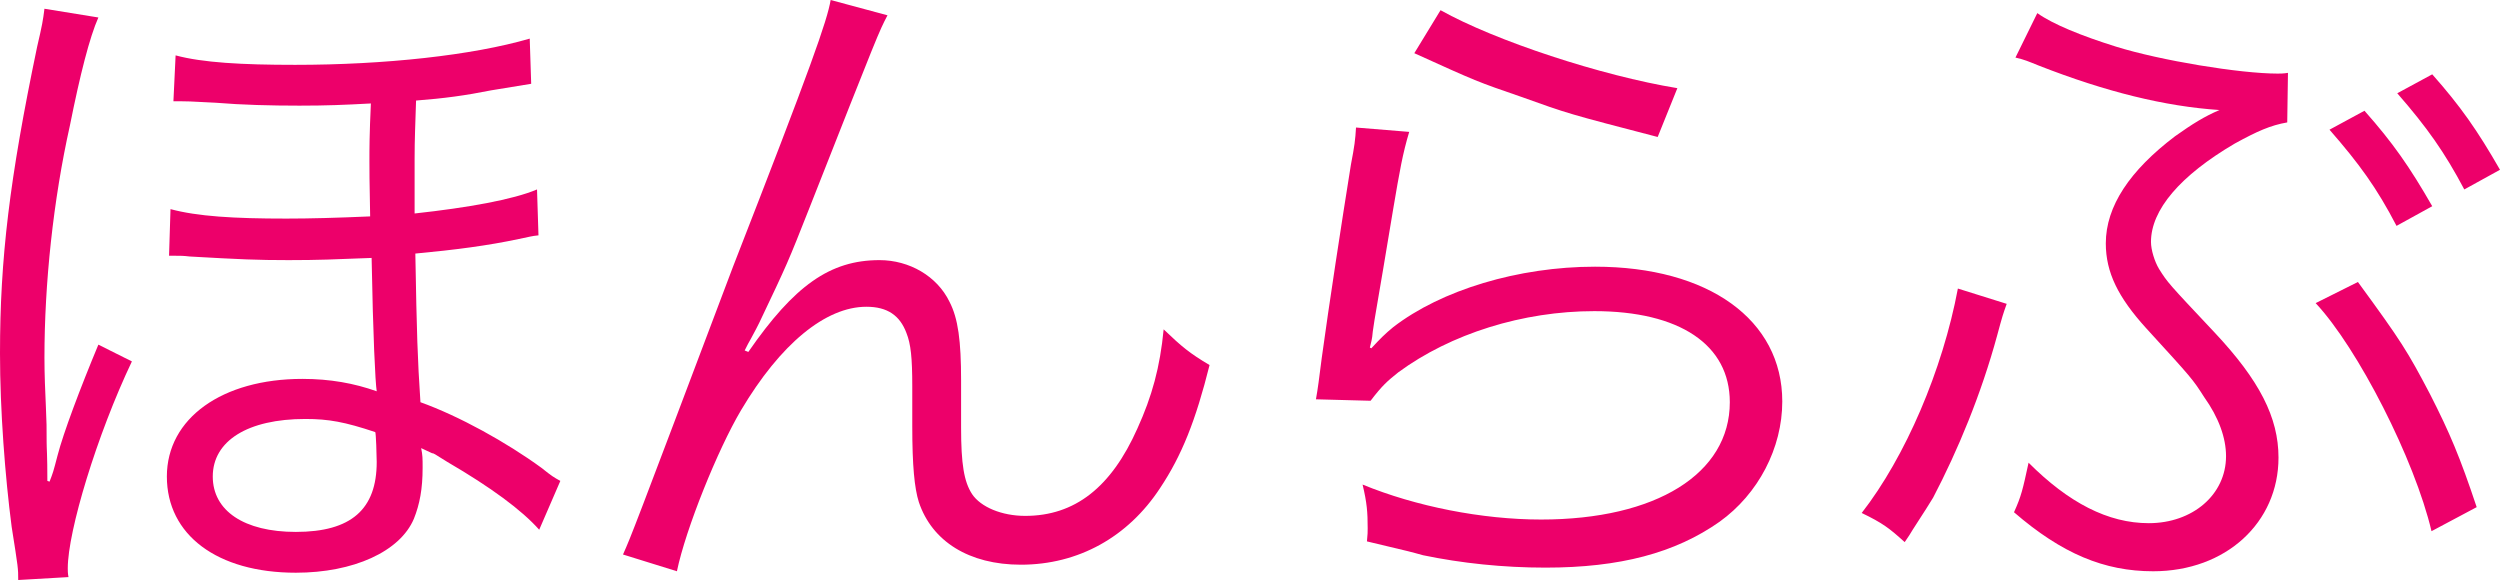 <?xml version="1.0" encoding="utf-8"?>
<!-- Generator: Adobe Illustrator 27.9.0, SVG Export Plug-In . SVG Version: 6.00 Build 0)  -->
<svg version="1.1" id="レイヤー_1" xmlns="http://www.w3.org/2000/svg" xmlns:xlink="http://www.w3.org/1999/xlink" x="0px"
	 y="0px" viewBox="0 0 343.1 79.6" style="enable-background:new 0 0 343.1 79.6;" xml:space="preserve">
<style type="text/css">
	.st0{fill:#ED006A;}
</style>
<g>
	<path class="st0" d="M2.5,79.6c0-1.6,0-1.6-0.9-7.3C0.7,65.4,0,56.3,0,48.5c0-13,1.3-23.9,5.1-42.1c0.7-3,0.8-3.6,1-5.2l7.4,1.2
		c-1.2,2.7-2.5,7.8-3.9,14.8C7.3,27.5,6.1,38.9,6.1,49.1c0,2.3,0.1,4.6,0.2,6.8c0.1,2.4,0.1,2.4,0.1,4.8c0,0.9,0.1,1.6,0.1,5.3
		l0.3,0.1c0.5-1.3,0.5-1.3,1.1-3.6c0.8-3.1,3.1-9.2,5.6-15.2l4.6,2.3C13.3,59.7,9.3,72.9,9.3,78c0,0.3,0,0.7,0.1,1.2L2.5,79.6z
		 M74,72.7c-2.4-2.7-6.6-5.8-12.6-9.3c-1.9-1.2-1.9-1.2-2.1-1.2c-1.1-0.5-1.1-0.5-1.5-0.7c0.2,1,0.2,1.4,0.2,2.7c0,2.9-0.4,5-1.2,7
		c-1.9,4.5-8.3,7.4-16.2,7.4c-10.8,0-17.7-5.2-17.7-13.2c0-8,7.6-13.4,18.6-13.4c3.8,0,7.1,0.6,10.2,1.7c-0.2-1.3-0.5-7.5-0.7-18.3
		c-5.1,0.2-7.3,0.3-11.4,0.3c-4.3,0-6.6-0.1-13.6-0.5c-0.8-0.1-1.3-0.1-2-0.1c-0.1,0-0.4,0-0.8,0l0.2-6.4c3.7,1,8.7,1.3,15.9,1.3
		c3.2,0,6.9-0.1,11.5-0.3c-0.1-5-0.1-6.4-0.1-7.6c0-1.7,0-3.6,0.2-7.9c-3.7,0.2-6.1,0.3-9.8,0.3c-3.9,0-7.9-0.1-11.5-0.4
		c-3.5-0.2-3.9-0.2-5.8-0.2l0.3-6.3c3.7,1,9.1,1.3,16.4,1.3c12.3,0,24.3-1.3,32.2-3.6l0.2,6.2c-1.2,0.2-1.2,0.2-5.5,0.9
		c-3.5,0.7-6.4,1.1-10.3,1.4c-0.1,3.3-0.2,5.2-0.2,8c0,0.7,0,1,0,7.5c7.3-0.8,13.5-1.9,16.8-3.3l0.2,6.3c-1,0.1-1.2,0.2-2.7,0.5
		c-4.2,0.9-8.8,1.5-14.2,2c0.2,11.2,0.3,14.3,0.7,20.4c5.3,1.9,11.8,5.5,16.6,9c1.5,1.2,1.7,1.3,2.6,1.8L74,72.7z M41.9,57.5
		c-7.9,0-12.7,3-12.7,7.9c0,4.7,4.3,7.6,11.4,7.6c7.6,0,11.1-3.1,11.1-9.6c0-0.8-0.1-4-0.2-4.1C47.3,57.9,45.1,57.5,41.9,57.5z"/>
	<path class="st0" d="M121.8,2.1c-1.2,2.3-1.2,2.3-10.7,26.4c-3,7.6-3,7.6-6.9,15.8c-0.2,0.4-0.6,1.2-1.1,2.1
		c-0.4,0.7-0.5,0.9-0.9,1.7l0.5,0.2c6.3-9.1,11.2-12.6,18-12.6c4.1,0,7.9,2.2,9.6,5.7c1.2,2.3,1.6,5.4,1.6,10.8v6.5
		c0,5,0.4,7.4,1.5,9.1c1.2,1.8,4.1,3,7.3,3c6.8,0,11.8-3.9,15.4-12c2-4.4,3.1-8.4,3.6-13.6c2.5,2.4,3.6,3.3,6.3,4.9
		c-1.9,7.6-3.8,12.4-6.8,16.9c-4.4,6.7-11.2,10.5-19.1,10.5c-7.1,0-12.2-3.2-14-8.6c-0.6-1.9-0.9-5-0.9-10.4v-5.5
		c0-3.9-0.2-5.8-0.8-7.3c-0.9-2.4-2.6-3.6-5.5-3.6c-5.6,0-11.8,5.1-17.2,14.2c-3.2,5.4-7.6,16.3-8.8,22.1l-7.4-2.3
		c1.2-2.7,1.2-2.7,15.1-39.5C111.4,8.9,113.5,2.9,114,0L121.8,2.1z"/>
	<path class="st0" d="M193.4,18.1c-0.9,3-1.3,5.3-2.2,10.6c-2.3,13.9-2.5,14.6-2.8,16.8c-0.1,1.2-0.2,1.3-0.4,2.2l0.2,0.1
		c1.2-1.3,1.9-2,3-2.9c6.6-5.1,17.2-8.3,27.7-8.3c15.6,0,25.7,7.3,25.7,18.5c0,6.4-3.3,12.7-8.6,16.5c-6.1,4.3-13.7,6.3-23.9,6.3
		c-5.8,0-11.5-0.6-16.8-1.7c-1.8-0.5-1.8-0.5-7.7-1.9c0.1-0.9,0.1-1.4,0.1-1.8c0-2.2-0.1-3.5-0.7-6c7.3,3,16.4,4.8,24.5,4.8
		c15.8,0,25.9-6.3,25.9-16.1c0-7.9-6.9-12.5-18.6-12.5c-9.8,0-19.7,3.1-26.9,8.4c-1.5,1.2-2.2,1.8-3.8,3.9l-7.5-0.2
		c0.3-1.7,0.4-2.6,0.8-5.7c1-7.3,2.7-18.4,4-26.5c0.5-2.6,0.6-3.4,0.7-5.1L193.4,18.1z M197.7,1.4c7.5,4.2,22.1,9,32.5,10.7
		l-2.7,6.7c-12.3-3.2-12.3-3.2-18.7-5.5c-6.1-2.1-6.1-2.1-14.7-6L197.7,1.4z"/>
	<path class="st0" d="M275.4,41.7c-0.5,1.4-0.6,1.7-1.3,4.3c-2.2,8.1-5.4,15.8-8.8,22.3c-0.8,1.3-0.8,1.3-2.8,4.4
		c-0.4,0.7-0.5,0.8-1.1,1.7c-2.1-1.9-3-2.6-5.9-4c6-7.7,11.1-19.6,13.2-30.8L275.4,41.7z M279.6,1.8c2.1,1.5,6,3.1,10.8,4.6
		c6.1,1.9,17,3.7,22.2,3.7c0.3,0,0.8,0,1.4-0.1l-0.1,6.8c-2.3,0.4-4.1,1.2-7.2,2.9c-7.5,4.4-11.5,9.1-11.5,13.5
		c0,1.1,0.5,2.7,1.1,3.7c1.2,1.9,1.2,1.9,7.6,8.7c6.2,6.6,8.8,11.7,8.8,17.2c0,8.9-7.2,15.6-17.2,15.6c-6.7,0-12.5-2.4-19.1-8.1
		c1-2.2,1.2-3.1,2-6.8c5.5,5.5,10.9,8.3,16.5,8.3c6,0,10.6-3.9,10.6-9.2c0-2.5-1-5.3-3-8.1c-1.6-2.5-1.6-2.5-8-9.5
		c-3.8-4.2-5.5-7.6-5.5-11.6c0-5.1,3.3-10,9.5-14.7c2.4-1.7,4-2.7,6.1-3.6c-7.5-0.5-15.6-2.5-24.8-6.1c-1.5-0.6-1.9-0.8-3.2-1.1
		L279.6,1.8z M323.6,38.7c6,8.2,6.8,9.5,9.9,15.4c2.7,5.3,4.1,8.6,6.4,15.5l-6.2,3.3c-2.3-9.8-10.1-25.1-15.9-31.3L323.6,38.7z
		 M324.5,15.2c3.9,4.4,6.2,7.7,9.3,13.1l-4.9,2.7c-2.7-5.2-5.1-8.5-9.2-13.2L324.5,15.2z M333.8,10.2c3.9,4.4,6.2,7.7,9.3,13.1
		l-4.9,2.7c-2.7-5.1-5.1-8.5-9.2-13.2L333.8,10.2z"/>
</g>
</svg>
